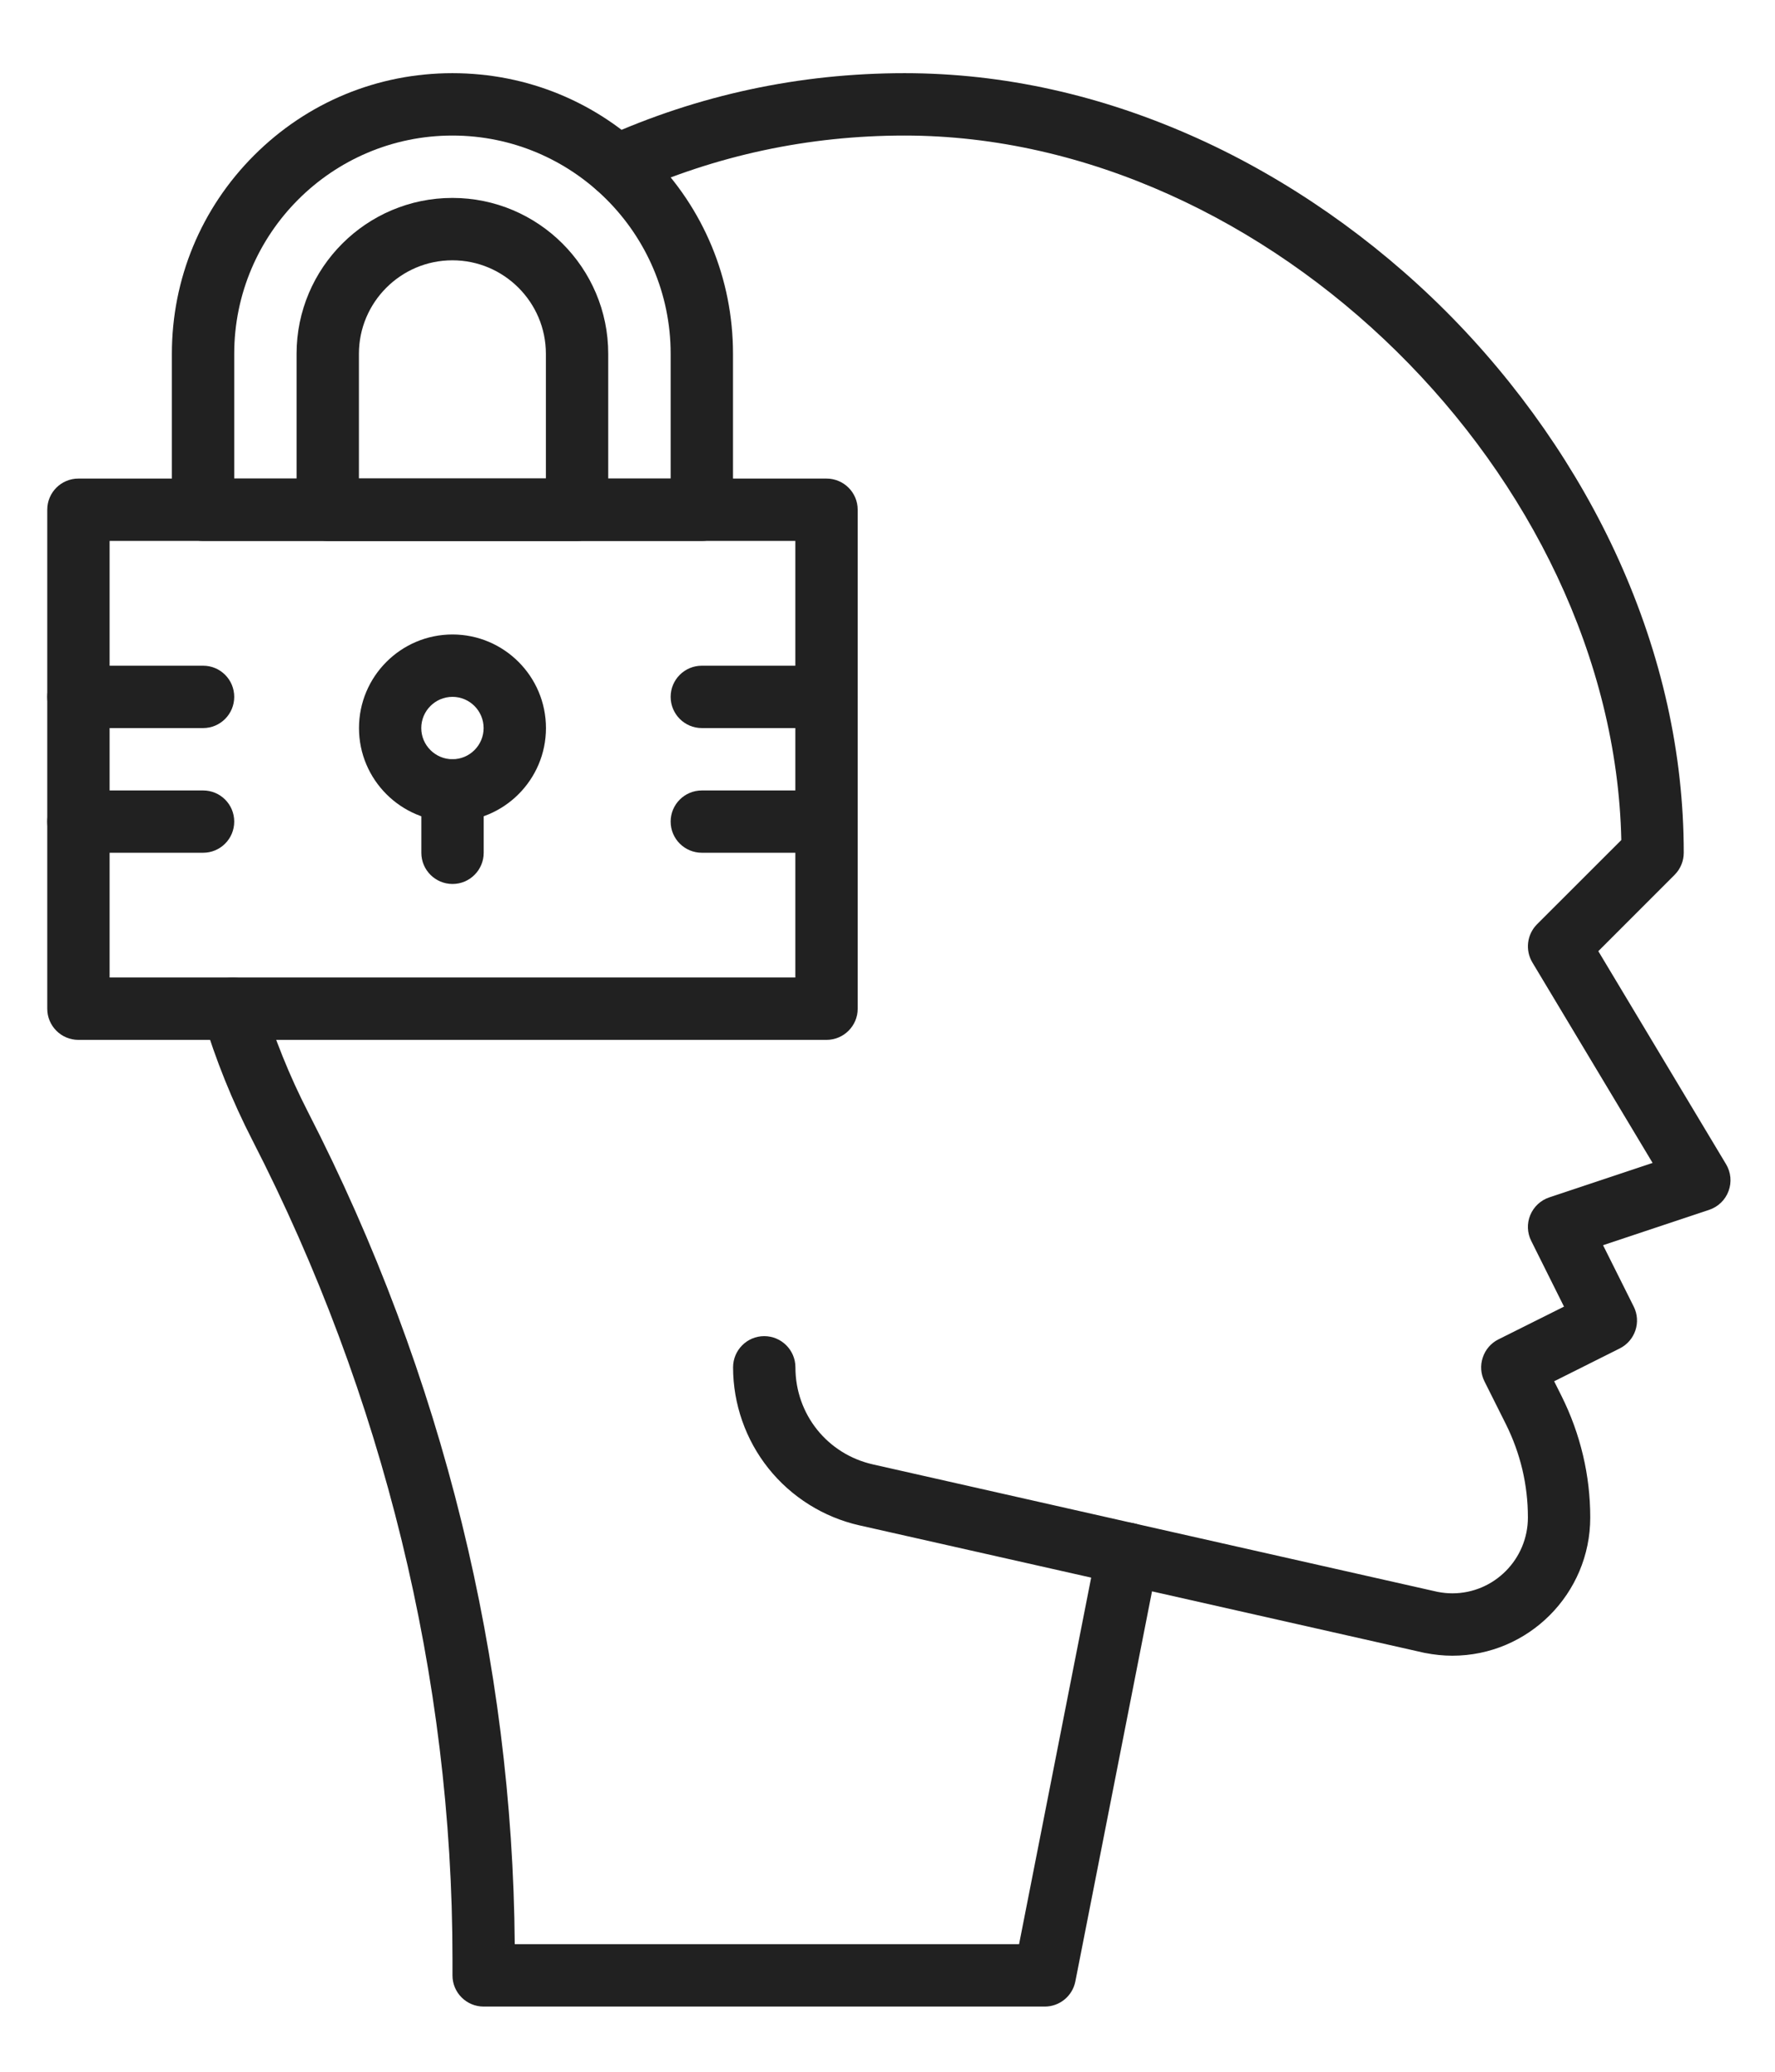<svg width="24" height="28" viewBox="0 0 24 28" fill="none" xmlns="http://www.w3.org/2000/svg">
<path fill-rule="evenodd" clip-rule="evenodd" d="M19.637 22.377C19.516 22.377 19.392 22.364 19.269 22.34C19.265 22.339 19.261 22.338 19.258 22.338L15.155 21.412L11.619 20.615C11.136 20.506 10.7 20.233 10.391 19.846C10.082 19.46 9.912 18.974 9.912 18.48C9.912 18.247 10.101 18.058 10.333 18.058C10.566 18.058 10.755 18.247 10.755 18.48C10.755 19.113 11.186 19.653 11.805 19.792L15.34 20.59L19.437 21.514C19.505 21.527 19.572 21.534 19.637 21.534C20.201 21.534 20.659 21.074 20.659 20.508C20.659 20.29 20.634 20.073 20.584 19.861C20.534 19.65 20.459 19.444 20.362 19.249L20.071 18.668C20.021 18.568 20.013 18.452 20.049 18.346C20.084 18.24 20.16 18.152 20.26 18.102L21.147 17.659L20.704 16.771C20.649 16.662 20.644 16.535 20.691 16.422C20.738 16.309 20.831 16.222 20.947 16.183L22.345 15.717L20.719 13.007C20.62 12.841 20.646 12.629 20.782 12.492L21.922 11.353C21.815 6.434 17.155 1.832 12.23 1.832C10.934 1.832 9.682 2.099 8.511 2.628C8.299 2.723 8.049 2.629 7.953 2.417C7.858 2.204 7.952 1.955 8.164 1.859C9.446 1.282 10.813 0.989 12.23 0.989C13.565 0.989 14.898 1.285 16.193 1.87C17.41 2.42 18.571 3.228 19.549 4.206C20.527 5.184 21.335 6.345 21.885 7.562C22.47 8.857 22.766 10.19 22.766 11.525C22.766 11.637 22.722 11.744 22.643 11.823L21.611 12.855L23.338 15.734C23.404 15.844 23.417 15.977 23.372 16.097C23.328 16.217 23.232 16.31 23.11 16.351L21.675 16.829L22.09 17.659C22.194 17.867 22.109 18.12 21.901 18.224L21.014 18.668L21.116 18.872C21.242 19.125 21.339 19.393 21.404 19.668C21.469 19.942 21.502 20.225 21.502 20.509C21.502 21.538 20.666 22.377 19.637 22.377Z" fill="#212121"/>
<path fill-rule="evenodd" clip-rule="evenodd" d="M14.126 27.119H6.54C6.307 27.119 6.118 26.931 6.118 26.698V26.473C6.118 22.682 5.183 18.857 3.413 15.411C3.141 14.882 2.916 14.324 2.745 13.754C2.677 13.531 2.804 13.296 3.026 13.229C3.249 13.162 3.484 13.288 3.552 13.511C3.709 14.032 3.915 14.542 4.163 15.026C5.074 16.799 5.774 18.669 6.244 20.583C6.704 22.453 6.945 24.368 6.96 26.276H13.779L14.833 20.919C14.878 20.691 15.1 20.542 15.328 20.587C15.557 20.632 15.705 20.854 15.66 21.082L14.54 26.779C14.501 26.977 14.327 27.119 14.126 27.119Z" fill="#212121"/>
<path fill-rule="evenodd" clip-rule="evenodd" d="M11.175 14.054H1.06C0.827 14.054 0.639 13.865 0.639 13.633V6.889C0.639 6.656 0.827 6.468 1.06 6.468H11.175C11.408 6.468 11.597 6.656 11.597 6.889V13.633C11.597 13.865 11.408 14.054 11.175 14.054ZM1.482 13.211H10.754V7.311H1.482V13.211Z" fill="#212121"/>
<path fill-rule="evenodd" clip-rule="evenodd" d="M9.489 7.311H2.746C2.513 7.311 2.324 7.122 2.324 6.889V4.782C2.324 3.769 2.719 2.816 3.435 2.1C4.152 1.383 5.104 0.989 6.117 0.989C7.131 0.989 8.083 1.383 8.8 2.1C9.516 2.816 9.911 3.769 9.911 4.782V6.889C9.911 7.122 9.722 7.311 9.489 7.311ZM3.167 6.468H9.068V4.782C9.068 3.155 7.744 1.832 6.117 1.832C4.491 1.832 3.167 3.155 3.167 4.782V6.468Z" fill="#212121"/>
<path fill-rule="evenodd" clip-rule="evenodd" d="M7.803 7.311H4.431C4.198 7.311 4.01 7.122 4.01 6.889V4.782C4.01 3.62 4.955 2.675 6.117 2.675C7.279 2.675 8.224 3.62 8.224 4.782V6.889C8.224 7.122 8.036 7.311 7.803 7.311ZM4.853 6.468H7.381V4.782C7.381 4.085 6.814 3.518 6.117 3.518C5.42 3.518 4.853 4.085 4.853 4.782V6.468Z" fill="#212121"/>
<path fill-rule="evenodd" clip-rule="evenodd" d="M6.118 11.104C5.421 11.104 4.854 10.537 4.854 9.84C4.854 9.142 5.421 8.575 6.118 8.575C6.815 8.575 7.382 9.142 7.382 9.84C7.382 10.537 6.815 11.104 6.118 11.104ZM6.118 9.418C5.886 9.418 5.696 9.607 5.696 9.84C5.696 10.072 5.886 10.261 6.118 10.261C6.35 10.261 6.539 10.072 6.539 9.84C6.539 9.607 6.35 9.418 6.118 9.418Z" fill="#212121"/>
<path fill-rule="evenodd" clip-rule="evenodd" d="M6.119 11.947C5.886 11.947 5.697 11.758 5.697 11.526V10.683C5.697 10.45 5.886 10.261 6.119 10.261C6.351 10.261 6.54 10.45 6.54 10.683V11.526C6.54 11.758 6.351 11.947 6.119 11.947Z" fill="#212121"/>
<path fill-rule="evenodd" clip-rule="evenodd" d="M2.746 9.84H1.06C0.827 9.84 0.639 9.651 0.639 9.418C0.639 9.185 0.827 8.997 1.06 8.997H2.746C2.979 8.997 3.167 9.185 3.167 9.418C3.167 9.651 2.979 9.84 2.746 9.84Z" fill="#212121"/>
<path fill-rule="evenodd" clip-rule="evenodd" d="M2.746 11.525H1.06C0.827 11.525 0.639 11.337 0.639 11.104C0.639 10.871 0.827 10.683 1.06 10.683H2.746C2.979 10.683 3.167 10.871 3.167 11.104C3.167 11.337 2.979 11.525 2.746 11.525Z" fill="#212121"/>
<path fill-rule="evenodd" clip-rule="evenodd" d="M11.176 9.84H9.49C9.257 9.84 9.068 9.651 9.068 9.418C9.068 9.185 9.257 8.997 9.49 8.997H11.176C11.408 8.997 11.597 9.185 11.597 9.418C11.597 9.651 11.408 9.84 11.176 9.84Z" fill="#212121"/>
<path fill-rule="evenodd" clip-rule="evenodd" d="M11.176 11.525H9.49C9.257 11.525 9.068 11.337 9.068 11.104C9.068 10.871 9.257 10.683 9.49 10.683H11.176C11.408 10.683 11.597 10.871 11.597 11.104C11.597 11.337 11.408 11.525 11.176 11.525Z" fill="#212121"/>
</svg>
